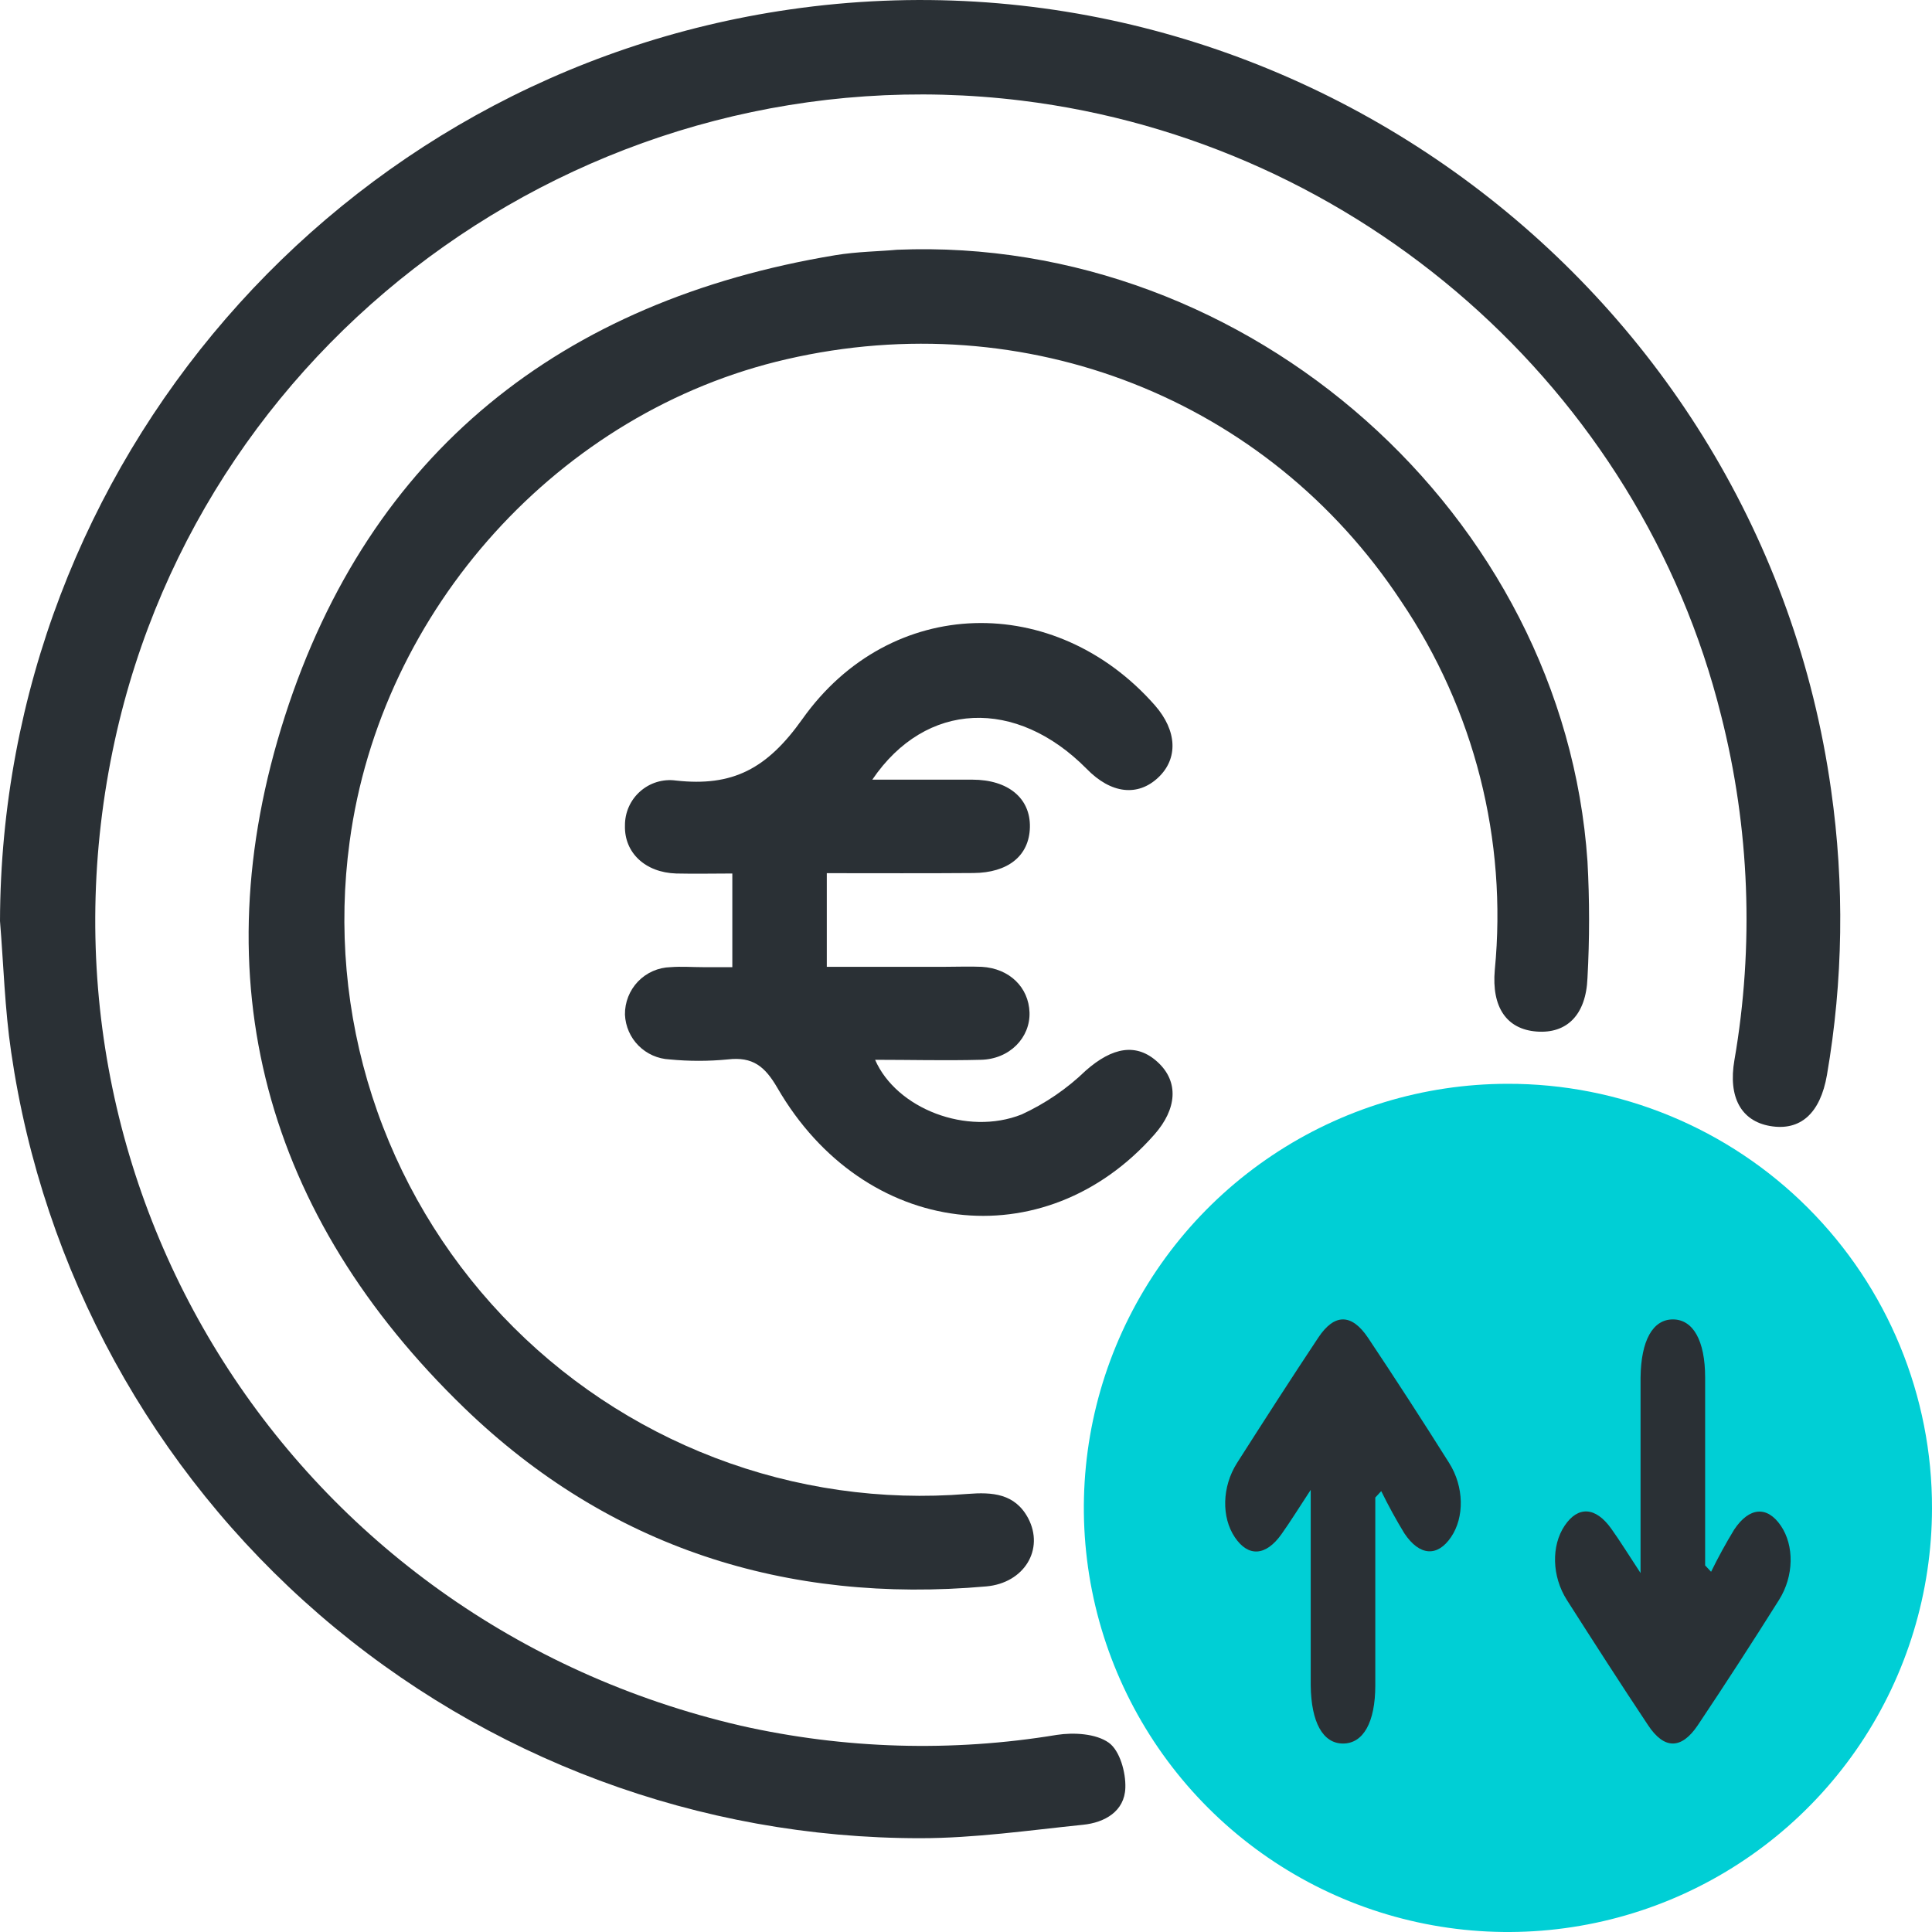 <svg width="40" height="40" viewBox="0 0 40 40" fill="none" xmlns="http://www.w3.org/2000/svg">
<path d="M0 19.069C0.026 9.617 6.997 1.548 16.351 0.196C26.725 -1.304 36.453 5.981 37.911 16.355C38.19 18.315 38.161 20.306 37.825 22.257C37.688 23.047 37.278 23.424 36.642 23.312C36.051 23.207 35.776 22.719 35.909 21.95C36.319 19.578 36.226 17.147 35.634 14.814C33.952 8.053 28.131 2.941 21.152 2.083C12.422 1.012 4.244 6.787 2.377 15.331C0.359 24.578 6.07 33.577 15.334 35.728C17.483 36.213 19.706 36.278 21.88 35.919C22.231 35.865 22.688 35.891 22.955 36.08C23.184 36.242 23.311 36.696 23.299 37.016C23.283 37.501 22.873 37.735 22.422 37.78C21.3 37.895 20.176 38.058 19.054 38.058C14.484 38.06 10.067 36.416 6.61 33.427C3.154 30.438 0.889 26.304 0.231 21.782C0.099 20.888 0.074 19.977 0 19.069Z" fill="#2A3035"/>
<path d="M18.571 5.171C25.875 4.868 32.378 10.666 32.867 17.834C32.911 18.638 32.911 19.443 32.867 20.247C32.837 21.014 32.439 21.404 31.815 21.357C31.192 21.31 30.88 20.853 30.948 20.082C31.21 17.389 30.524 14.688 29.008 12.447C26.245 8.261 21.24 6.294 16.287 7.437C11.585 8.515 7.884 12.608 7.238 17.432C6.998 19.2 7.158 21 7.706 22.698C8.254 24.396 9.176 25.95 10.403 27.245C11.631 28.54 13.133 29.543 14.8 30.181C16.466 30.819 18.255 31.075 20.033 30.93C20.542 30.89 21.011 30.919 21.286 31.431C21.628 32.078 21.205 32.776 20.418 32.845C16.273 33.212 12.603 32.037 9.617 29.154C5.494 25.169 4.145 20.289 5.898 14.83C7.652 9.371 11.619 6.225 17.291 5.284C17.747 5.208 18.215 5.205 18.571 5.171Z" fill="#2A3035"/>
<path d="M40 31.229C39.998 32.965 39.482 34.661 38.517 36.104C37.551 37.546 36.18 38.67 34.576 39.334C32.972 39.997 31.207 40.17 29.505 39.831C27.802 39.492 26.239 38.656 25.011 37.428C23.784 36.201 22.948 34.637 22.609 32.935C22.27 31.233 22.443 29.468 23.106 27.864C23.769 26.26 24.893 24.888 26.336 23.923C27.778 22.957 29.475 22.441 31.21 22.439C32.365 22.436 33.51 22.662 34.577 23.103C35.645 23.544 36.615 24.191 37.431 25.008C38.248 25.825 38.896 26.795 39.336 27.862C39.777 28.93 40.003 30.074 40 31.229Z" fill="#00CFD5"/>
<path d="M17.118 18.078V20.017H19.542C19.804 20.017 20.067 20.006 20.327 20.017C20.901 20.051 21.297 20.442 21.315 20.961C21.332 21.48 20.906 21.931 20.303 21.942C19.579 21.961 18.849 21.942 18.118 21.942C18.559 22.952 20.02 23.524 21.153 23.073C21.643 22.847 22.092 22.54 22.48 22.165C23.031 21.68 23.53 21.585 23.971 21.992C24.412 22.399 24.366 22.962 23.9 23.49C21.622 26.076 17.889 25.628 16.093 22.52C15.836 22.079 15.586 21.874 15.07 21.934C14.668 21.973 14.264 21.973 13.862 21.934C13.62 21.922 13.392 21.821 13.221 21.65C13.05 21.479 12.95 21.25 12.939 21.008C12.935 20.753 13.032 20.506 13.209 20.321C13.386 20.137 13.629 20.03 13.884 20.024C14.104 20.006 14.327 20.024 14.548 20.024H15.162V18.085C14.786 18.085 14.393 18.094 14.002 18.085C13.356 18.065 12.923 17.652 12.939 17.092C12.938 16.959 12.965 16.827 13.019 16.705C13.073 16.583 13.153 16.474 13.253 16.386C13.353 16.297 13.47 16.231 13.598 16.192C13.726 16.153 13.86 16.142 13.992 16.16C15.166 16.291 15.878 15.921 16.612 14.888C18.44 12.311 21.851 12.262 23.91 14.602C24.374 15.131 24.395 15.709 23.978 16.1C23.561 16.491 23.008 16.443 22.496 15.916C21.041 14.445 19.169 14.508 18.06 16.142C18.784 16.142 19.458 16.142 20.13 16.142C20.877 16.142 21.336 16.53 21.323 17.126C21.31 17.723 20.865 18.07 20.154 18.075C19.17 18.083 18.186 18.078 17.118 18.078Z" fill="#2A3035"/>
<path d="M28.474 31.005C28.474 31.883 28.474 34.016 28.474 34.894C28.474 35.663 28.223 36.098 27.806 36.098C27.389 36.098 27.146 35.659 27.137 34.894C27.137 34.016 27.137 31.885 27.137 30.846C26.896 31.213 26.72 31.498 26.532 31.763C26.206 32.222 25.841 32.239 25.565 31.826C25.288 31.414 25.297 30.783 25.612 30.288C26.169 29.415 26.726 28.548 27.293 27.695C27.627 27.19 27.983 27.192 28.322 27.695C28.89 28.546 29.45 29.41 30.002 30.288C30.315 30.783 30.321 31.416 30.041 31.826C29.761 32.237 29.39 32.218 29.075 31.745C28.906 31.468 28.746 31.176 28.597 30.872L28.474 31.005Z" fill="#2A3035"/>
<path d="M35.303 32.41C35.303 31.532 35.303 29.399 35.303 28.52C35.303 27.752 35.052 27.317 34.635 27.317C34.218 27.317 33.975 27.755 33.966 28.52C33.966 29.399 33.966 31.53 33.966 32.568C33.725 32.202 33.55 31.917 33.361 31.652C33.035 31.193 32.67 31.176 32.394 31.588C32.117 32.001 32.126 32.632 32.441 33.127C32.998 34 33.555 34.867 34.122 35.719C34.456 36.224 34.812 36.223 35.151 35.719C35.719 34.869 36.279 34.005 36.831 33.127C37.144 32.632 37.15 31.999 36.87 31.588C36.59 31.177 36.219 31.196 35.904 31.669C35.735 31.947 35.575 32.238 35.426 32.542L35.303 32.41Z" fill="#2A3035"/>
</svg>
